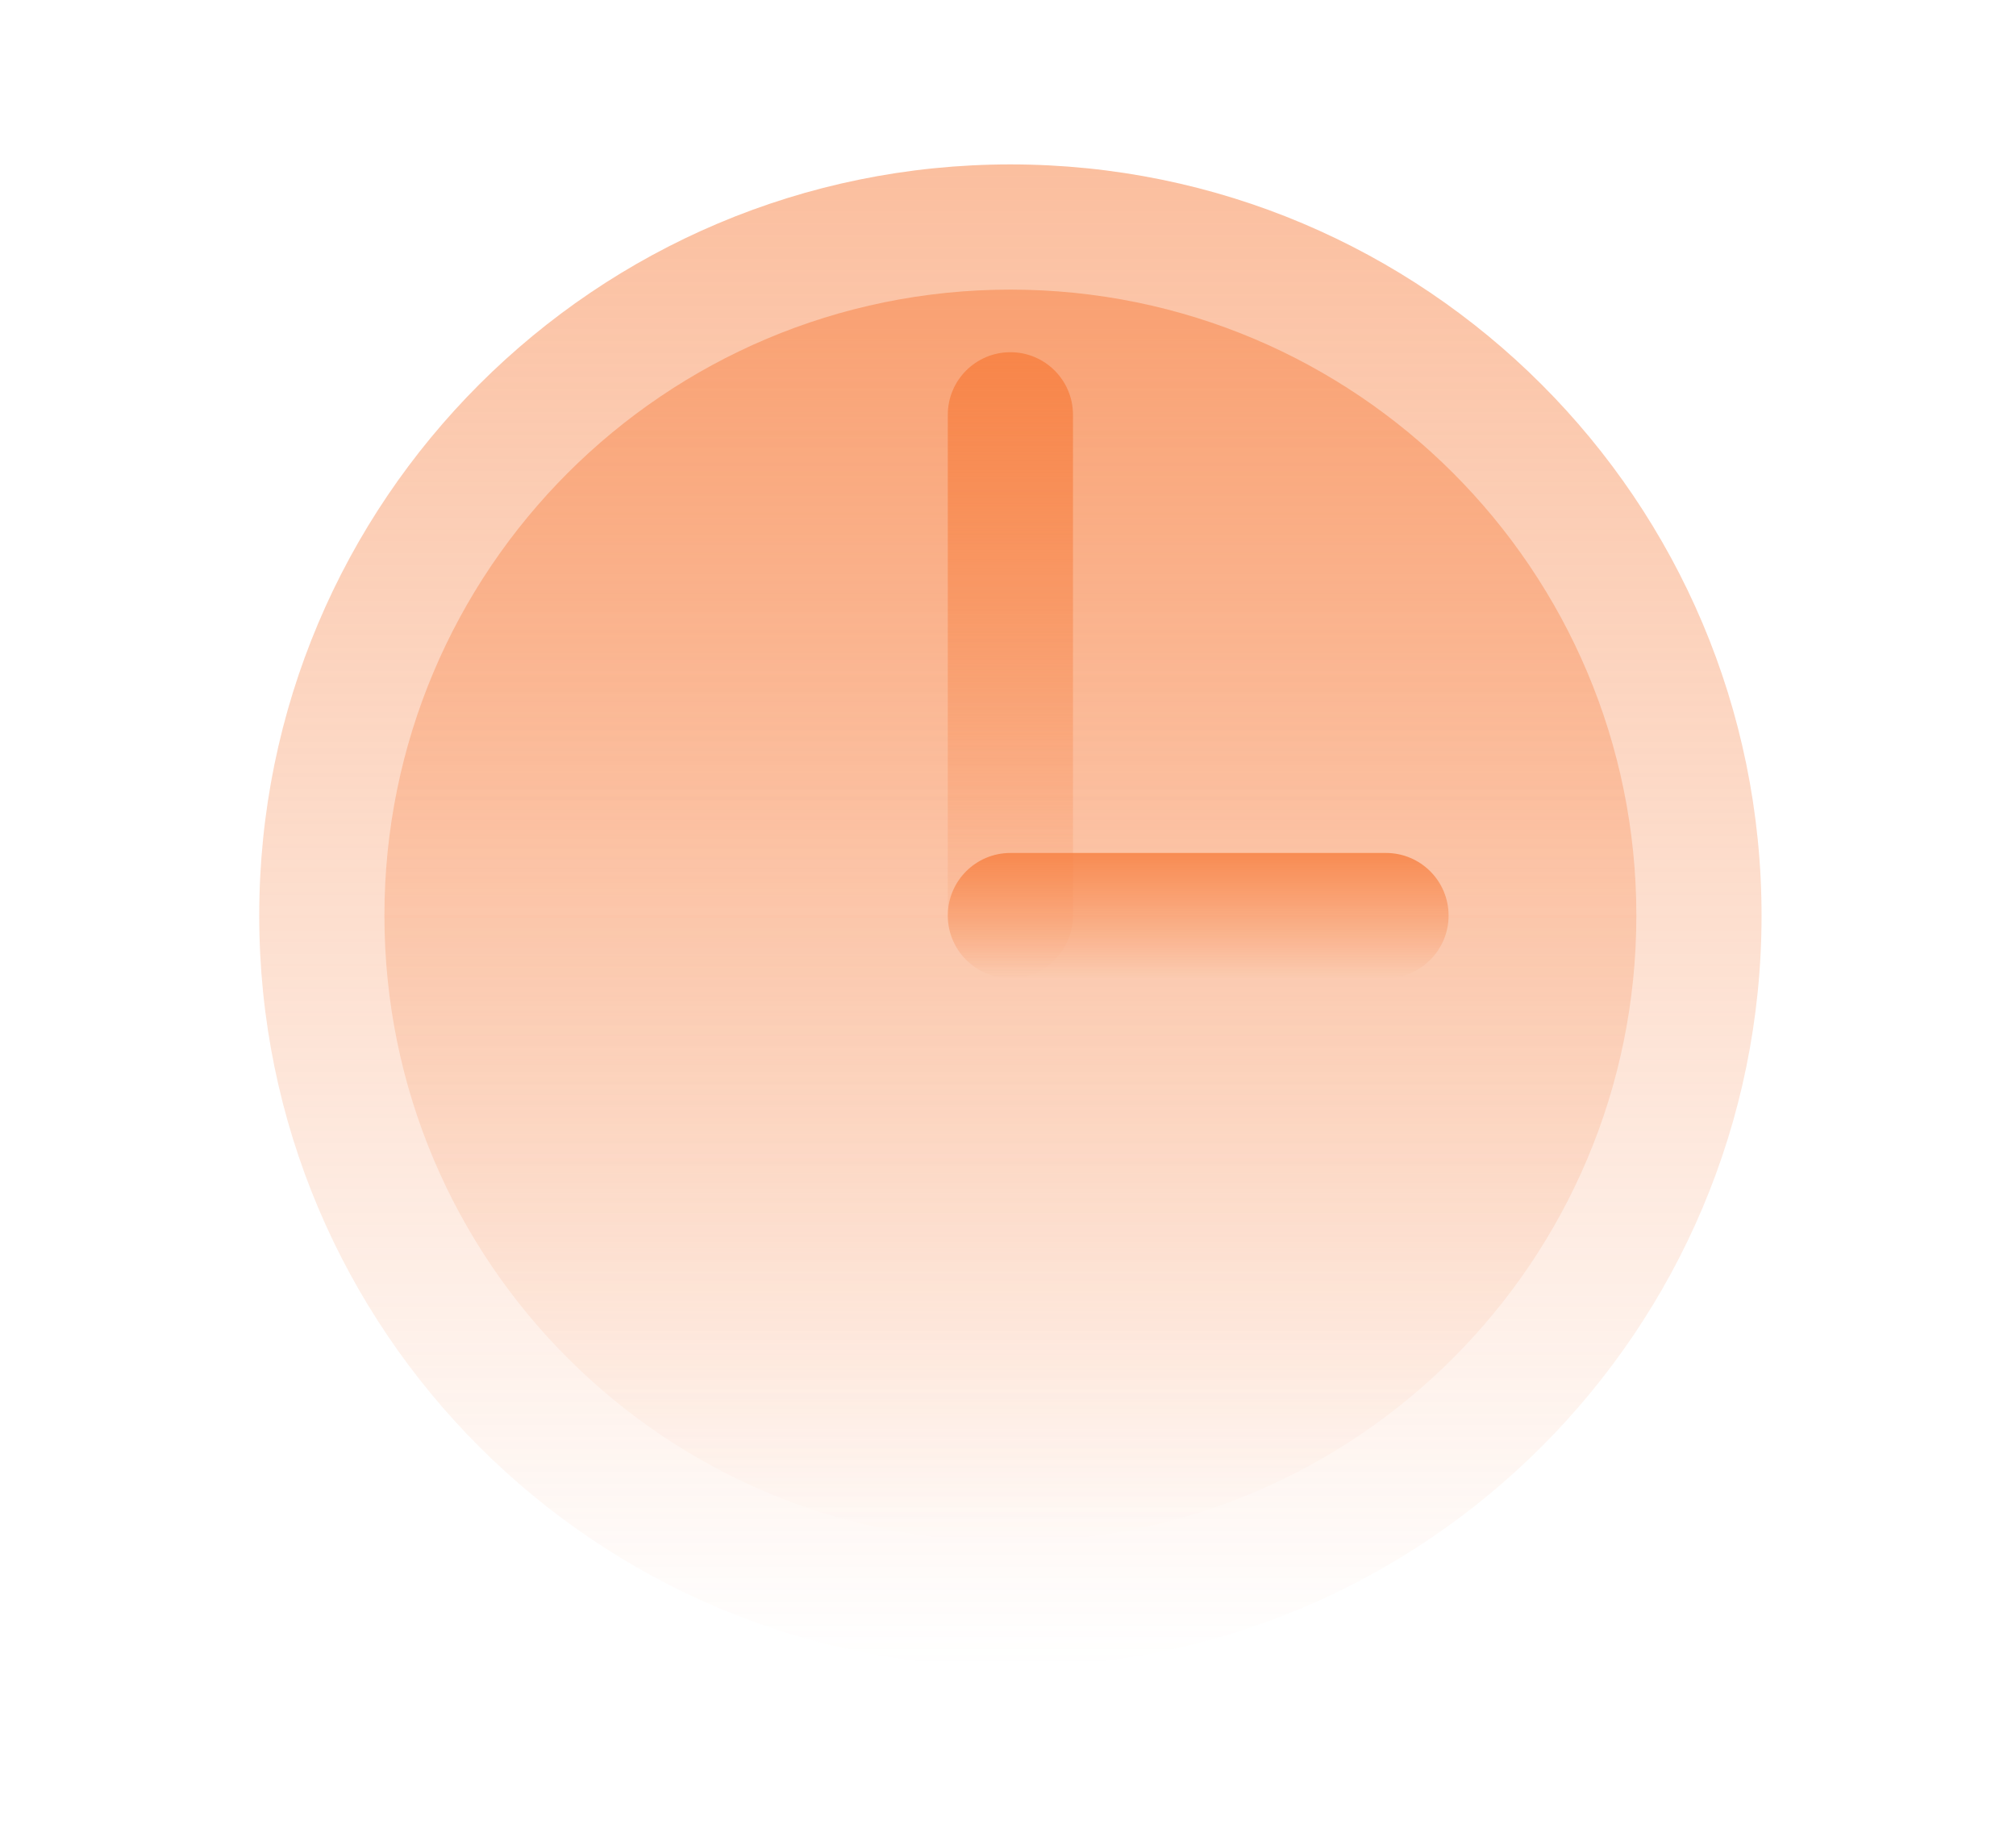 <?xml version="1.0" encoding="utf-8"?>
<svg xmlns="http://www.w3.org/2000/svg" fill="none" height="116" viewBox="0 0 127 116" width="127">
<path d="M110.971 57.678C110.971 83.812 89.785 104.998 63.651 104.998C37.516 104.998 16.33 83.812 16.33 57.678C16.33 31.544 37.516 10.357 63.651 10.357C89.785 10.357 110.971 31.544 110.971 57.678Z" fill="url(#paint0_linear_13357_4345)"/>
<path d="M103.084 57.678C103.084 79.456 85.429 97.111 63.651 97.111C41.872 97.111 24.217 79.456 24.217 57.678C24.217 35.899 41.872 18.244 63.651 18.244C85.429 18.244 103.084 35.899 103.084 57.678Z" fill="url(#paint1_linear_13357_4345)"/>
<path d="M59.707 26.131C59.707 23.953 61.473 22.188 63.651 22.188C65.829 22.188 67.594 23.953 67.594 26.131V57.678C67.594 59.856 65.829 61.621 63.651 61.621C61.473 61.621 59.707 59.856 59.707 57.678V26.131Z" fill="url(#paint2_linear_13357_4345)"/>
<path d="M59.707 57.678C59.707 55.5 61.473 53.734 63.651 53.734H87.311C89.489 53.734 91.255 55.5 91.255 57.678C91.255 59.856 89.489 61.621 87.311 61.621H63.651C61.473 61.621 59.707 59.856 59.707 57.678Z" fill="url(#paint3_linear_13357_4345)"/>
<defs>
<linearGradient gradientUnits="userSpaceOnUse" id="paint0_linear_13357_4345" x1="63.651" x2="63.651" y1="10.357" y2="104.998">
<stop stop-color="#F77E3E" stop-opacity="0.5"/>
<stop offset="1" stop-color="#F77E3E" stop-opacity="0"/>
</linearGradient>
<linearGradient gradientUnits="userSpaceOnUse" id="paint1_linear_13357_4345" x1="63.651" x2="63.651" y1="18.244" y2="97.111">
<stop stop-color="#F77E3E" stop-opacity="0.5"/>
<stop offset="1" stop-color="#F77E3E" stop-opacity="0"/>
</linearGradient>
<linearGradient gradientUnits="userSpaceOnUse" id="paint2_linear_13357_4345" x1="63.187" x2="63.187" y1="22.188" y2="61.621">
<stop stop-color="#F77E3E" stop-opacity="0.8"/>
<stop offset="1" stop-color="#F77E3E" stop-opacity="0"/>
</linearGradient>
<linearGradient gradientUnits="userSpaceOnUse" id="paint3_linear_13357_4345" x1="73.625" x2="73.625" y1="53.734" y2="61.621">
<stop stop-color="#F77E3E" stop-opacity="0.8"/>
<stop offset="1" stop-color="#F77E3E" stop-opacity="0"/>
</linearGradient>
</defs>
</svg>